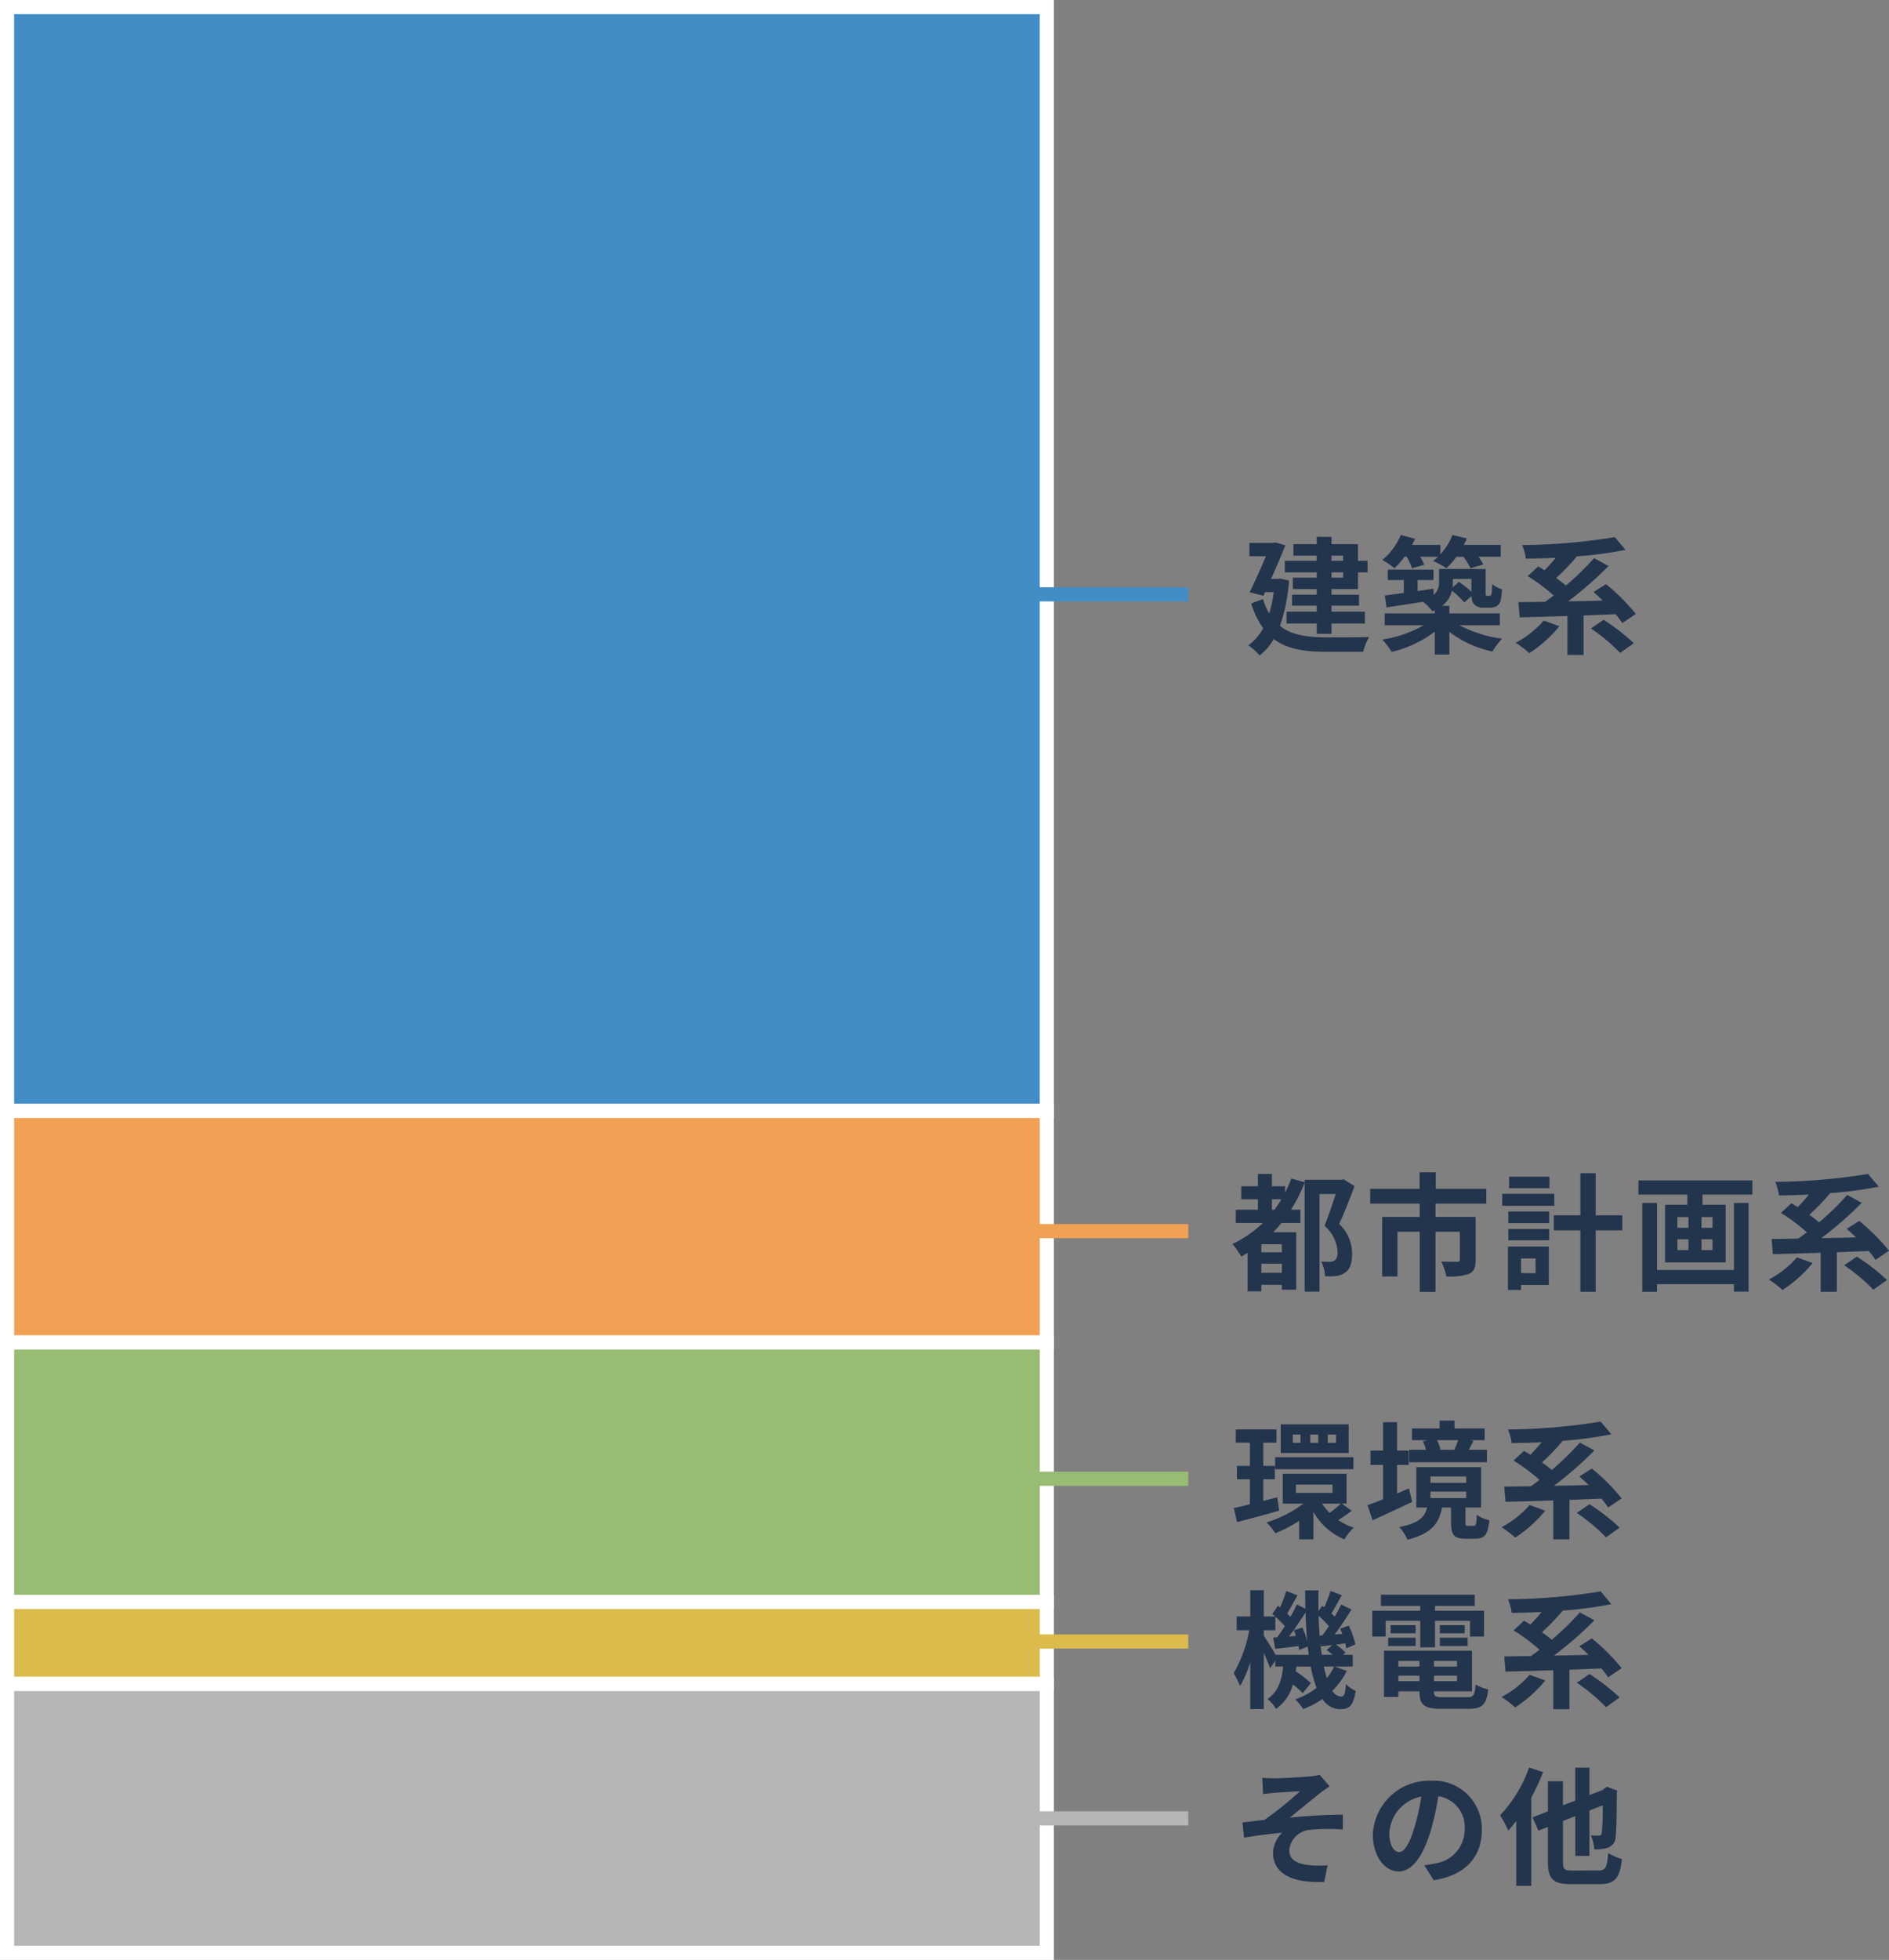 <svg xmlns="http://www.w3.org/2000/svg" width="267.078" height="277" viewBox="0 0 267.078 277">
  <rect x="0" y="0" width="267.078" height="277" fill="#808080" stroke="none"/>
  <g id="Group_96636" data-name="Group 96636" transform="translate(-49 -2544)">
    <g id="Group_70507" data-name="Group 70507">
      <rect id="Rectangle_24929" data-name="Rectangle 24929" width="156.017" height="147" transform="translate(197 2545) rotate(90)" fill="#438dc7" stroke="#fff" stroke-width="2"/>
      <rect id="Rectangle_24930" data-name="Rectangle 24930" width="32.716" height="147" transform="translate(197 2701.018) rotate(90)" fill="#f1a154" stroke="#fff" stroke-width="2"/>
      <rect id="Rectangle_24931" data-name="Rectangle 24931" width="36.675" height="147" transform="translate(197 2733.733) rotate(90)" fill="#98bc74" stroke="#fff" stroke-width="2"/>
      <rect id="Rectangle_24932" data-name="Rectangle 24932" width="11.592" height="147" transform="translate(197 2770.408) rotate(90)" fill="#dabb4c" stroke="#fff" stroke-width="2"/>
      <rect id="Rectangle_24933" data-name="Rectangle 24933" width="38" height="147" transform="translate(197 2782) rotate(90)" fill="#b6b6b6" stroke="#fff" stroke-width="2"/>
    </g>
    <path id="Path_302045" data-name="Path 302045" d="M13.9-12.474v.738H12.258v-.738Zm0,3.114H12.258V-10.1H13.9ZM10.17-11.736H5.652V-10.1H10.17v.738H6.786v1.62H10.17v.792H6.678V-5.4H10.17v.846H5.9V-2.88H10.17v1.458h2.088V-2.88h4.716V-4.554H12.258V-5.4h3.888V-6.948H12.258V-7.74H16V-10.1h1.35v-1.638H16v-2.358H12.258V-15.12H10.17v1.026H6.876v1.62H10.17Zm-5.184,2.5-.378.054h-.9c.738-1.638,1.476-3.348,2.016-4.752l-1.458-.4-.324.072H.648v1.872h2.34c-.666,1.566-1.53,3.51-2.3,5.094l1.944.5.234-.522H4.086a18.992,18.992,0,0,1-.63,3.024,8.866,8.866,0,0,1-.882-2.034L.9-5.706A12.139,12.139,0,0,0,2.592-2.214,6.908,6.908,0,0,1,.486.2a7.594,7.594,0,0,1,1.6,1.44,7.691,7.691,0,0,0,2-2.322c1.908,1.44,4.356,1.8,7.4,1.8H16.74a7.554,7.554,0,0,1,.828-2.088c-1.314.054-4.968.054-6.03.054-2.628-.018-4.9-.288-6.57-1.62A24.67,24.67,0,0,0,6.246-8.946Zm17.892-3.078a8.045,8.045,0,0,1,.756,1.638l1.728-.5a8.091,8.091,0,0,0-.558-1.134h2.52q-.351.324-.7.594a11.771,11.771,0,0,1,1.872,1.026,9.834,9.834,0,0,0,1.422-1.62h.99a8.349,8.349,0,0,1,.99,1.62l1.818-.522a7.429,7.429,0,0,0-.684-1.1h3.15v-1.674H30.96q.243-.459.432-.918l-2.034-.486a8.654,8.654,0,0,1-1.71,2.736v-1.332h-4c.144-.288.288-.576.414-.864l-2-.54a9.185,9.185,0,0,1-2.628,3.528,11.637,11.637,0,0,1,1.728,1.17,11.851,11.851,0,0,0,1.422-1.62ZM32.04-9.18v1.818a15.1,15.1,0,0,0-1.764-1.4l-.9.774c.018-.252.036-.486.036-.738v-.45Zm4.014,6.552V-4.3H28.926v-1.08H27.9a3.707,3.707,0,0,0,1.386-2.142A12.149,12.149,0,0,1,31.032-5.85l1.026-.918a1.71,1.71,0,0,0,.4,1.224,1.776,1.776,0,0,0,1.242.432h.882a2.371,2.371,0,0,0,.954-.18,1.287,1.287,0,0,0,.594-.7A9.025,9.025,0,0,0,36.36-7.7a5.1,5.1,0,0,1-1.386-.738A12.289,12.289,0,0,1,34.9-7.2c-.036.216-.09.324-.144.36a.28.28,0,0,1-.216.054h-.288a.157.157,0,0,1-.162-.09c-.054-.054-.036-.234-.036-.54v-3.168H27.468v1.8a2.33,2.33,0,0,1-.756,1.872l-.054-.882-2.232.324V-9.018h2.25v-1.476H20.214v1.476h2.268V-7.2c-1.008.144-1.926.27-2.682.36l.234,1.692c1.458-.234,3.294-.5,5.166-.792a7.049,7.049,0,0,1,1.314,1.332c.126-.054.234-.09.342-.144v.45H19.782v1.674H25.29A17.009,17.009,0,0,1,19.44-.612a11.082,11.082,0,0,1,1.314,1.746,16.045,16.045,0,0,0,6.1-2.862v3.24h2.07v-3.2A15.289,15.289,0,0,0,35.01,1.08,10.925,10.925,0,0,1,36.378-.738a17.723,17.723,0,0,1-6.03-1.89Zm6.21-.666A13.5,13.5,0,0,1,38.3-.162,17.561,17.561,0,0,1,40.23,1.314a18.729,18.729,0,0,0,4.248-3.8ZM55.278-4.23a28.169,28.169,0,0,0-4.212-4.212L49.3-7.326c.414.36.864.774,1.314,1.206-1.656.054-3.312.09-4.9.108A52.16,52.16,0,0,0,51.426-11l-2.052-1.116A39.031,39.031,0,0,1,45.4-8.244c-.4-.342-.882-.7-1.386-1.062a33.385,33.385,0,0,0,2.916-3.024l-.054-.036a55.306,55.306,0,0,0,6.948-.918l-1.512-1.8a84.608,84.608,0,0,1-13.1,1.116,7.817,7.817,0,0,1,.522,1.926c1.35-.018,2.79-.054,4.23-.126A21.238,21.238,0,0,1,42.372-10.4c-.306-.2-.612-.378-.9-.54L40-9.576A27.421,27.421,0,0,1,43.668-6.84c-.414.324-.828.63-1.224.9-1.386.018-2.664.036-3.762.054l.18,2.142c1.872-.054,4.23-.108,6.75-.2V1.566H47.9v-5.58c1.494-.054,3.006-.126,4.518-.18a11.629,11.629,0,0,1,.954,1.26ZM48.942-2.178a26.325,26.325,0,0,1,4.122,3.456L54.99-.09A27.4,27.4,0,0,0,50.724-3.4Z" transform="translate(225 2635)" fill="#23344d"/>
    <path id="Path_302046" data-name="Path 302046" d="M5.832-10.026V-11.5h1.35c-.324.522-.648,1.008-.99,1.476ZM7.236-4h-2.9V-5.148h2.9Zm-2.9,2.88V-2.394h2.9v1.278ZM15.966-14.328l-.324.072H10.458v.342l-1.89-.522a17.037,17.037,0,0,1-.882,2.016v-.918H5.832v-1.746H3.852v1.746H1.494V-11.5H3.852v1.476H.72v1.872H4.554a16.671,16.671,0,0,1-4.3,2.97A11,11,0,0,1,1.494-3.4c.288-.162.594-.342.9-.54V1.512H4.338V.594h2.9v.684H9.27V-6.84H6.03c.4-.432.774-.846,1.152-1.314H9.864v-1.872H8.532a21.817,21.817,0,0,0,1.926-3.834V1.548h2.106V-12.24H14.85c-.45,1.386-1.062,3.2-1.584,4.5A5.178,5.178,0,0,1,15.12-4.05c0,.594-.126,1.026-.468,1.224a1.468,1.468,0,0,1-.72.162A8.454,8.454,0,0,1,12.8-2.7a5.2,5.2,0,0,1,.54,2.07A8.9,8.9,0,0,0,14.9-.648a2.724,2.724,0,0,0,1.26-.486c.72-.468,1.008-1.35,1.008-2.7A5.767,5.767,0,0,0,15.336-8.01c.738-1.584,1.53-3.618,2.178-5.346ZM36.144-10.89v-2.088H29v-2.34H26.712v2.34H19.728v2.088h7V-9H21.42V-.594h2.16V-6.912h3.15v8.5h2.232v-8.5H32.4v3.96c0,.2-.09.288-.378.288s-1.35,0-2.25-.036a7.683,7.683,0,0,1,.72,2.106,8.583,8.583,0,0,0,3.186-.36c.738-.324.954-.936.954-1.962V-9h-5.67v-1.89Zm8.928-3.8H39.366v1.62h5.706Zm.684,2.412H38.394v1.692h7.362ZM43.11-3.132v2.07H41.058v-2.07Zm1.872-1.692H39.2V1.314h1.854v-.7h3.924Zm-5.724-.882h5.778v-1.6H39.258Zm0-2.43h5.778V-9.774H39.258Zm16.11-1.1H51.606v-5.94h-2.16v5.94H45.684V-7.11h3.762V1.566h2.16V-7.11h3.762ZM71.154-1.512H60.282V-10.98H58.194V1.566h2.088V.5H71.154V1.548h2.07V-10.98h-2.07ZM68.13-7.47H66.564V-8.982H68.13Zm0,3.15H66.564V-5.85H68.13ZM63.162-5.85h1.566v1.53H63.162Zm0-3.132h1.566V-7.47H63.162Zm-5.508-5.184v2h6.912v1.44h-3.15v8.154h8.568v-8.154H66.708v-1.44h7.056v-2ZM80.064-3.294A13.5,13.5,0,0,1,76.1-.162,17.56,17.56,0,0,1,78.03,1.314a18.729,18.729,0,0,0,4.248-3.8ZM93.078-4.23a28.169,28.169,0,0,0-4.212-4.212L87.1-7.326c.414.36.864.774,1.314,1.206-1.656.054-3.312.09-4.9.108A52.159,52.159,0,0,0,89.226-11l-2.052-1.116A39.031,39.031,0,0,1,83.2-8.244c-.4-.342-.882-.7-1.386-1.062a33.386,33.386,0,0,0,2.916-3.024l-.054-.036a55.306,55.306,0,0,0,6.948-.918l-1.512-1.8A84.608,84.608,0,0,1,77-13.968a7.817,7.817,0,0,1,.522,1.926c1.35-.018,2.79-.054,4.23-.126A21.238,21.238,0,0,1,80.172-10.4c-.306-.2-.612-.378-.9-.54L77.8-9.576A27.421,27.421,0,0,1,81.468-6.84c-.414.324-.828.63-1.224.9-1.386.018-2.664.036-3.762.054l.18,2.142c1.872-.054,4.23-.108,6.75-.2V1.566H85.7v-5.58c1.494-.054,3.006-.126,4.518-.18a11.629,11.629,0,0,1,.954,1.26ZM86.742-2.178a26.325,26.325,0,0,1,4.122,3.456L92.79-.09A27.4,27.4,0,0,0,88.524-3.4Z" transform="translate(223 2725)" fill="#23344d"/>
    <path id="Path_302047" data-name="Path 302047" d="M14.9-12.078h-1.17v-1.17H14.9Zm-2.52,0H11.25v-1.17h1.134Zm-2.5,0h-1.1v-1.17h1.1Zm6.8-2.61H7.074v4.05h9.612ZM6.282-8.352h11.07v-1.692H6.282Zm.306,3.96-1.98.522V-6.93H6.246V-8.82H4.608V-12.1H6.48v-1.872H.72V-12.1h2V-8.82H.882v1.89H2.718V-3.4c-.846.216-1.62.4-2.268.54L.9-.882C2.628-1.314,4.806-1.908,6.858-2.5Zm9,.9a15.255,15.255,0,0,1-1.6,1.314,7.234,7.234,0,0,1-1.062-1.314ZM9.234-6.174H14.4V-5H9.234Zm6.48,2.682h.666V-7.7H7.362v4.212h2.916A17.044,17.044,0,0,1,5.058-.828,8.372,8.372,0,0,1,6.318.7,18.906,18.906,0,0,0,9.684-1.062V1.566H11.7V-2.322a9.081,9.081,0,0,0,4.374,3.888A8.024,8.024,0,0,1,17.406-.09a8.6,8.6,0,0,1-2.2-1.08,19.959,19.959,0,0,0,1.908-1.3Zm16.452-8.964c-.144.432-.36.954-.54,1.35l.09.018H29.43l.234-.054a5.74,5.74,0,0,0-.5-1.314Zm4.068,1.368H33.66c.2-.36.432-.792.666-1.278l-.45-.09H35.91v-1.656H31.644v-1.1H29.538v1.1H25.632v1.656h2.2l-.666.144a5.869,5.869,0,0,1,.45,1.224H25.236v1.746h11ZM25.2-5.634c-.558.234-1.116.486-1.674.72v-4.05h1.638V-10.98H23.526v-4.014h-1.98v4.014H19.764v2.016h1.782V-4.1c-.828.324-1.584.612-2.2.828l.72,2.142c1.638-.756,3.708-1.692,5.6-2.61Zm3.042.45H33.3v.918H28.242Zm0-2.142H33.3v.9H28.242ZM33.57-.342c-.324,0-.378-.054-.378-.5V-2.934h2.214V-8.64H26.244v5.706h1.53C27.45-1.62,26.658-.72,23.832-.18A6.447,6.447,0,0,1,25,1.62C28.44.738,29.484-.774,29.88-2.934h1.278V-.828c0,1.71.36,2.3,2.052,2.3h1.4c1.26,0,1.764-.54,1.962-2.61a5.129,5.129,0,0,1-1.782-.756c-.036,1.368-.126,1.548-.414,1.548Zm8.694-2.952A13.5,13.5,0,0,1,38.3-.162,17.561,17.561,0,0,1,40.23,1.314a18.729,18.729,0,0,0,4.248-3.8ZM55.278-4.23a28.169,28.169,0,0,0-4.212-4.212L49.3-7.326c.414.36.864.774,1.314,1.206-1.656.054-3.312.09-4.9.108A52.16,52.16,0,0,0,51.426-11l-2.052-1.116A39.031,39.031,0,0,1,45.4-8.244c-.4-.342-.882-.7-1.386-1.062a33.385,33.385,0,0,0,2.916-3.024l-.054-.036a55.306,55.306,0,0,0,6.948-.918l-1.512-1.8a84.608,84.608,0,0,1-13.1,1.116,7.817,7.817,0,0,1,.522,1.926c1.35-.018,2.79-.054,4.23-.126A21.238,21.238,0,0,1,42.372-10.4c-.306-.2-.612-.378-.9-.54L40-9.576A27.421,27.421,0,0,1,43.668-6.84c-.414.324-.828.63-1.224.9-1.386.018-2.664.036-3.762.054l.18,2.142c1.872-.054,4.23-.108,6.75-.2V1.566H47.9v-5.58c1.494-.054,3.006-.126,4.518-.18a11.629,11.629,0,0,1,.954,1.26ZM48.942-2.178a26.325,26.325,0,0,1,4.122,3.456L54.99-.09A27.4,27.4,0,0,0,50.724-3.4Z" transform="translate(223 2760)" fill="#23344d"/>
    <path id="Path_302048" data-name="Path 302048" d="M14.634-4.464A7.438,7.438,0,0,1,13.59-2.826c-.144-.486-.288-1.044-.414-1.638ZM6.354-6.12c-.432-.756-1.3-2.142-1.674-2.7v-.774H6.318V-11.5A11.616,11.616,0,0,1,7.65-10.17c-.36.576-.738,1.116-1.08,1.584l-.558.036L6.3-6.966c1.008-.108,2.124-.252,3.294-.378.036.2.054.378.072.54L10.89-7.29c.054.4.108.792.144,1.17ZM8.928-9.594a8.489,8.489,0,0,1,.288.81l-.972.072c.774-1.008,1.62-2.268,2.34-3.384.036,1.44.126,2.826.252,4.14a10.73,10.73,0,0,0-.7-2.016Zm3.654.756c-.072-.9-.126-1.818-.144-2.79a12.17,12.17,0,0,1,1.44,1.458c-.306.468-.612.918-.9,1.3Zm.306,2.718c-.09-.54-.162-1.1-.216-1.692l.108.5c.5-.054,1.026-.126,1.584-.18l-.81.7a10.049,10.049,0,0,1,.864.666Zm1.854,1.656h2.52V-6.12H15.894l.342-.306A7.035,7.035,0,0,0,14.868-7.56L16.2-7.74a6.988,6.988,0,0,1,.144.7l1.278-.54a11.031,11.031,0,0,0-.936-2.664L15.48-9.81c.108.234.216.486.306.738L14.706-9c.792-1.062,1.656-2.376,2.376-3.51l-1.458-.72c-.252.522-.576,1.134-.918,1.728l-.468-.468c.45-.7.972-1.674,1.476-2.574l-1.6-.612a17.819,17.819,0,0,1-.882,2.322l-.288-.216-.522.756c-.018-.954-.018-1.926,0-2.934H10.53c0,.882.018,1.746.036,2.592L9.36-13.23c-.252.54-.558,1.134-.918,1.746-.126-.144-.288-.306-.45-.468.432-.72.954-1.71,1.458-2.574l-1.584-.612a20.019,20.019,0,0,1-.882,2.322l-.306-.234-.792,1.17c.126.108.27.216.4.342H4.68v-3.708H2.772v3.708H.846v1.944H2.628a18.927,18.927,0,0,1-2.2,6.066,12.2,12.2,0,0,1,.9,1.818,15.4,15.4,0,0,0,1.44-3.384V1.548H4.68v-7.92c.36.792.72,1.62.9,2.16L6.3-5.274v.81H7.416C7.236-2.646,6.786-.936,5.2.126a4.958,4.958,0,0,1,1.206,1.4A6.153,6.153,0,0,0,8.8-1.926,11.374,11.374,0,0,1,10.188-.7L11.34-2.124A14.347,14.347,0,0,0,9.2-3.78c.036-.216.072-.45.09-.684h2.034A16.564,16.564,0,0,0,12.15-1.44,11.166,11.166,0,0,1,9.144.18,7.907,7.907,0,0,1,10.26,1.548,13,13,0,0,0,12.978.126a2.969,2.969,0,0,0,2.466,1.44c1.4,0,1.908-.54,2.232-2.574A5.127,5.127,0,0,1,16.29-1.98c-.09,1.422-.252,1.764-.7,1.764a1.513,1.513,0,0,1-1.206-.828,10.39,10.39,0,0,0,2.034-2.79Zm7.164-6.462h4.9v3.744H28.89v-3.744h4.95v2.232h1.98v-3.654H28.89v-.684h5.616v-1.584H21.24v1.584H26.8v.684H20.016v3.654h1.89Zm7.668,3.564H33.5v-1.17H29.574Zm0-2.952v1.152h3.51v-1.152Zm-3.42,0H22.608v1.152h3.546ZM22.266-7.362h3.888v-1.17H22.266Zm1.44,4.968v-.774h2.988v.774Zm2.988-2.862v.792H23.706v-.792ZM32-4.464H28.746v-.792H32Zm-3.258,2.07v-.774H32v.774Zm1.3,2.268c-1.1,0-1.3-.108-1.3-.774V-.954h5.382V-6.7H21.672V-.162h2.034V-.954h2.988V-.9c0,1.89.684,2.412,3.15,2.412h3.78c1.962,0,2.538-.594,2.79-2.754a5.474,5.474,0,0,1-1.782-.684c-.126,1.53-.288,1.8-1.188,1.8ZM42.264-3.294A13.5,13.5,0,0,1,38.3-.162,17.561,17.561,0,0,1,40.23,1.314a18.729,18.729,0,0,0,4.248-3.8ZM55.278-4.23a28.169,28.169,0,0,0-4.212-4.212L49.3-7.326c.414.36.864.774,1.314,1.206-1.656.054-3.312.09-4.9.108A52.16,52.16,0,0,0,51.426-11l-2.052-1.116A39.031,39.031,0,0,1,45.4-8.244c-.4-.342-.882-.7-1.386-1.062a33.385,33.385,0,0,0,2.916-3.024l-.054-.036a55.306,55.306,0,0,0,6.948-.918l-1.512-1.8a84.608,84.608,0,0,1-13.1,1.116,7.817,7.817,0,0,1,.522,1.926c1.35-.018,2.79-.054,4.23-.126A21.238,21.238,0,0,1,42.372-10.4c-.306-.2-.612-.378-.9-.54L40-9.576A27.421,27.421,0,0,1,43.668-6.84c-.414.324-.828.63-1.224.9-1.386.018-2.664.036-3.762.054l.18,2.142c1.872-.054,4.23-.108,6.75-.2V1.566H47.9v-5.58c1.494-.054,3.006-.126,4.518-.18a11.629,11.629,0,0,1,.954,1.26ZM48.942-2.178a26.325,26.325,0,0,1,4.122,3.456L54.99-.09A27.4,27.4,0,0,0,50.724-3.4Z" transform="translate(223 2784)" fill="#23344d"/>
    <rect id="Rectangle_24925" data-name="Rectangle 24925" width="2" height="38" transform="translate(179 2629) rotate(-90)" fill="#438dc7"/>
    <rect id="Rectangle_24926" data-name="Rectangle 24926" width="2" height="38" transform="translate(179 2719) rotate(-90)" fill="#f1a154"/>
    <rect id="Rectangle_24927" data-name="Rectangle 24927" width="2" height="38" transform="translate(179 2754) rotate(-90)" fill="#98bc74"/>
    <rect id="Rectangle_24928" data-name="Rectangle 24928" width="2" height="38" transform="translate(179 2777) rotate(-90)" fill="#dabb4c"/>
    <path id="Path_302049" data-name="Path 302049" d="M4.464-13.734l.108,2.286c.558-.054,1.152-.126,1.6-.162.72-.072,2.916-.18,3.636-.234a50.5,50.5,0,0,1-5.022,4.05c-.918.108-2.16.27-3.114.36l.216,2.16c1.782-.306,3.78-.576,5.4-.7a4.168,4.168,0,0,0-1.3,2.808C5.994-.2,8.658,1.17,13.23.972l.468-2.34A15.522,15.522,0,0,1,10.98-1.4c-1.6-.2-2.7-.738-2.7-2.142A3.2,3.2,0,0,1,11.286-6.39a26.88,26.88,0,0,1,4.572-.036V-8.532c-2.178,0-5.112.18-7.506.432,1.206-.954,2.97-2.43,4.248-3.438.36-.306,1.026-.738,1.386-.99l-1.4-1.638a6.991,6.991,0,0,1-1.242.216c-1.08.126-4.428.288-5.184.288C5.544-13.662,5.022-13.68,4.464-13.734ZM23.814-3.24c-.666,0-1.386-.882-1.386-2.682a5.589,5.589,0,0,1,4.518-5.166,28.612,28.612,0,0,1-.954,4.32C25.272-4.356,24.552-3.24,23.814-3.24ZM28.71.738c4.5-.684,6.8-3.348,6.8-7.092a6.8,6.8,0,0,0-7.2-6.966,7.949,7.949,0,0,0-8.208,7.632C20.106-2.682,21.78-.5,23.742-.5c1.944,0,3.492-2.2,4.554-5.8a38.738,38.738,0,0,0,1.062-4.842,4.412,4.412,0,0,1,3.726,4.716,4.826,4.826,0,0,1-4.05,4.77c-.468.108-.972.2-1.656.288Zm13.482-15.93a18.9,18.9,0,0,1-4.1,6.75,14.868,14.868,0,0,1,1.152,2.16,14.911,14.911,0,0,0,1.134-1.35V1.53H42.5V-10.926a32.7,32.7,0,0,0,1.674-3.618ZM48.312-.63c-1.152,0-1.332-.162-1.332-1.242v-5.76l1.746-.684V-2.7h2V-9.108L52.6-9.846a35.185,35.185,0,0,1-.126,3.87c-.072.342-.2.414-.45.414-.2,0-.7-.018-1.1-.036a5.707,5.707,0,0,1,.468,1.962,5.109,5.109,0,0,0,2.034-.252,1.7,1.7,0,0,0,1.008-1.62c.108-.792.144-2.952.162-6.084l.072-.324-1.458-.558-.4.27-.27.216-1.818.684v-3.87h-2v4.662l-1.746.666v-3.4H44.856V-9l-2.178.846.828,1.89,1.35-.522v4.914c0,2.466.738,3.168,3.294,3.168h3.978c2.268,0,2.9-.9,3.186-3.564A7.446,7.446,0,0,1,53.37-3.1c-.162,2.034-.342,2.466-1.4,2.466Z" transform="translate(223 2809)" fill="#23344d"/>
    <rect id="Rectangle_24934" data-name="Rectangle 24934" width="2" height="38" transform="translate(179 2802) rotate(-90)" fill="#b6b6b6"/>
  </g>
</svg>
